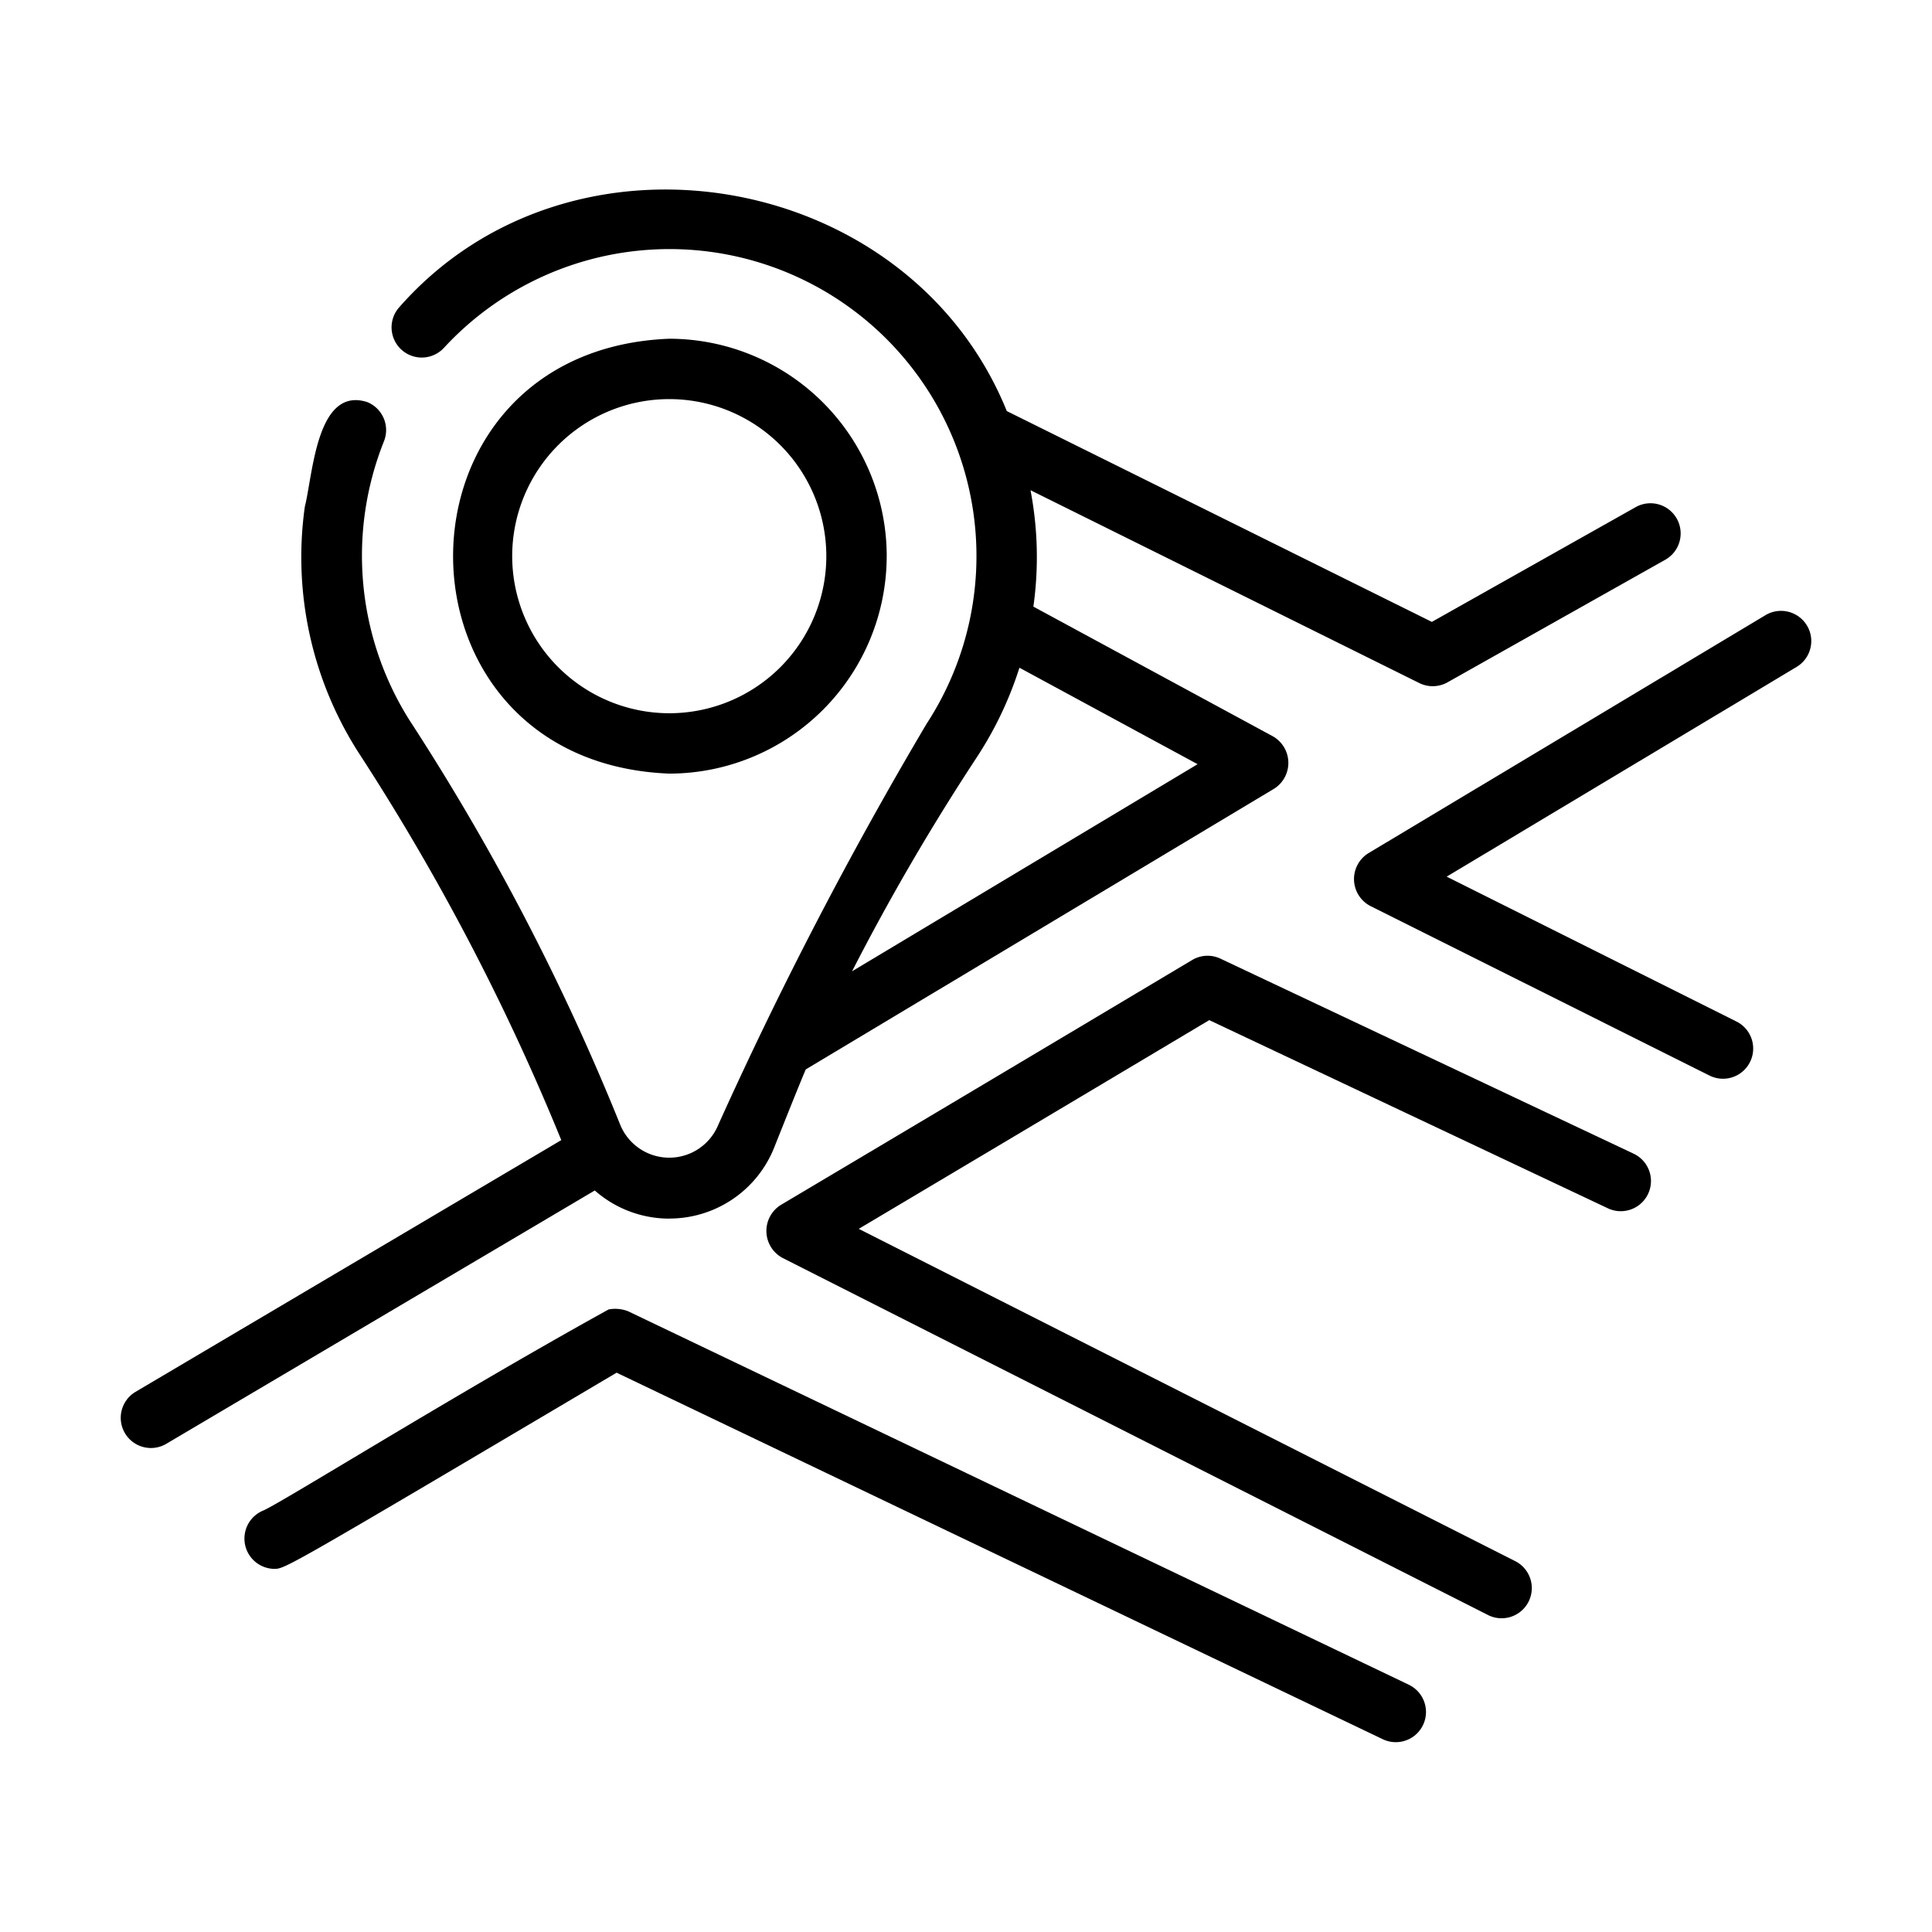 <?xml version="1.0" encoding="UTF-8"?> <svg xmlns="http://www.w3.org/2000/svg" id="bff53df0-1f00-4a60-afc7-3b68118dd615" height="512" viewBox="0 0 64 64" width="512" data-name="line"><path d="m54.117 38.218-13.687-6.461a.997.997 0 0 0 -.939.045c0 0-6.551 3.911-13.633 8.118a1.015 1.015 0 0 0 .06 1.748l23.401 11.845a1.0 1 0 0 0 .902-1.784l-21.773-11.022c5.362-3.188 10.147-6.041 11.61-6.914l13.206 6.234a1 1 0 0 0 .853-1.809z"></path><path d="m59.857 20.721a1.001 1.001 0 0 0 -1.371-.344l-13.154 7.885a1.007 1.007 0 0 0 .066 1.752l11.231 5.615a1 1 0 1 0 .895-1.789l-9.601-4.8 11.591-6.947a.999.999 0 0 0 .344-1.372z"></path><path d="m46.682 55.815-25.877-12.379a1.182 1.182 0 0 0 -.644-.059c-5.185 2.867-10.978 6.492-11.459 6.669a1.004 1.004 0 0 0 .38 1.925c.36 0 .372-.004 11.344-6.499l25.393 12.148a1 1 0 0 0 .863-1.804z"></path><path d="m29.374 18.424a7.212 7.212 0 0 0 -7.204-7.203c-9.549.378-9.546 14.029 0 14.406a7.212 7.212 0 0 0 7.203-7.203zm-12.407 0a5.203 5.203 0 1 1 5.203 5.203 5.209 5.209 0 0 1 -5.203-5.203z"></path><path d="m22.17 40.366a3.736 3.736 0 0 0 3.483-2.369s.808-2.037 1.039-2.571l15.512-9.297a1.012 1.012 0 0 0 -.037-1.737l-7.935-4.297a11.756 11.756 0 0 0 -.095-3.856l12.879 6.388a1.001 1.001 0 0 0 .935-.024l7.23-4.07a1 1 0 0 0 -.98-1.743l-6.769 3.811-14.081-6.984c-3.228-7.975-14.41-9.951-20.13-3.434a1.0 1 0 0 0 1.478 1.347 10.169 10.169 0 0 1 15.994 12.449 134.837 134.837 0 0 0 -6.901 13.286 1.755 1.755 0 0 1 -3.241.007 77.997 77.997 0 0 0 -6.997-13.431 10.22 10.22 0 0 1 -.835-9.223 1 1 0 0 0 -.558-1.3c-1.679-.53-1.795 2.415-2.063 3.466a12.003 12.003 0 0 0 1.767 8.128 76.474 76.474 0 0 1 6.728 12.856l-14.102 8.338a1.0 1 0 0 0 1.018 1.722l14.194-8.392a3.724 3.724 0 0 0 2.468.932zm10.195-15.291a12.046 12.046 0 0 0 1.405-2.956l5.902 3.196-11.446 6.86a75.735 75.735 0 0 1 4.14-7.101z"></path></svg> 